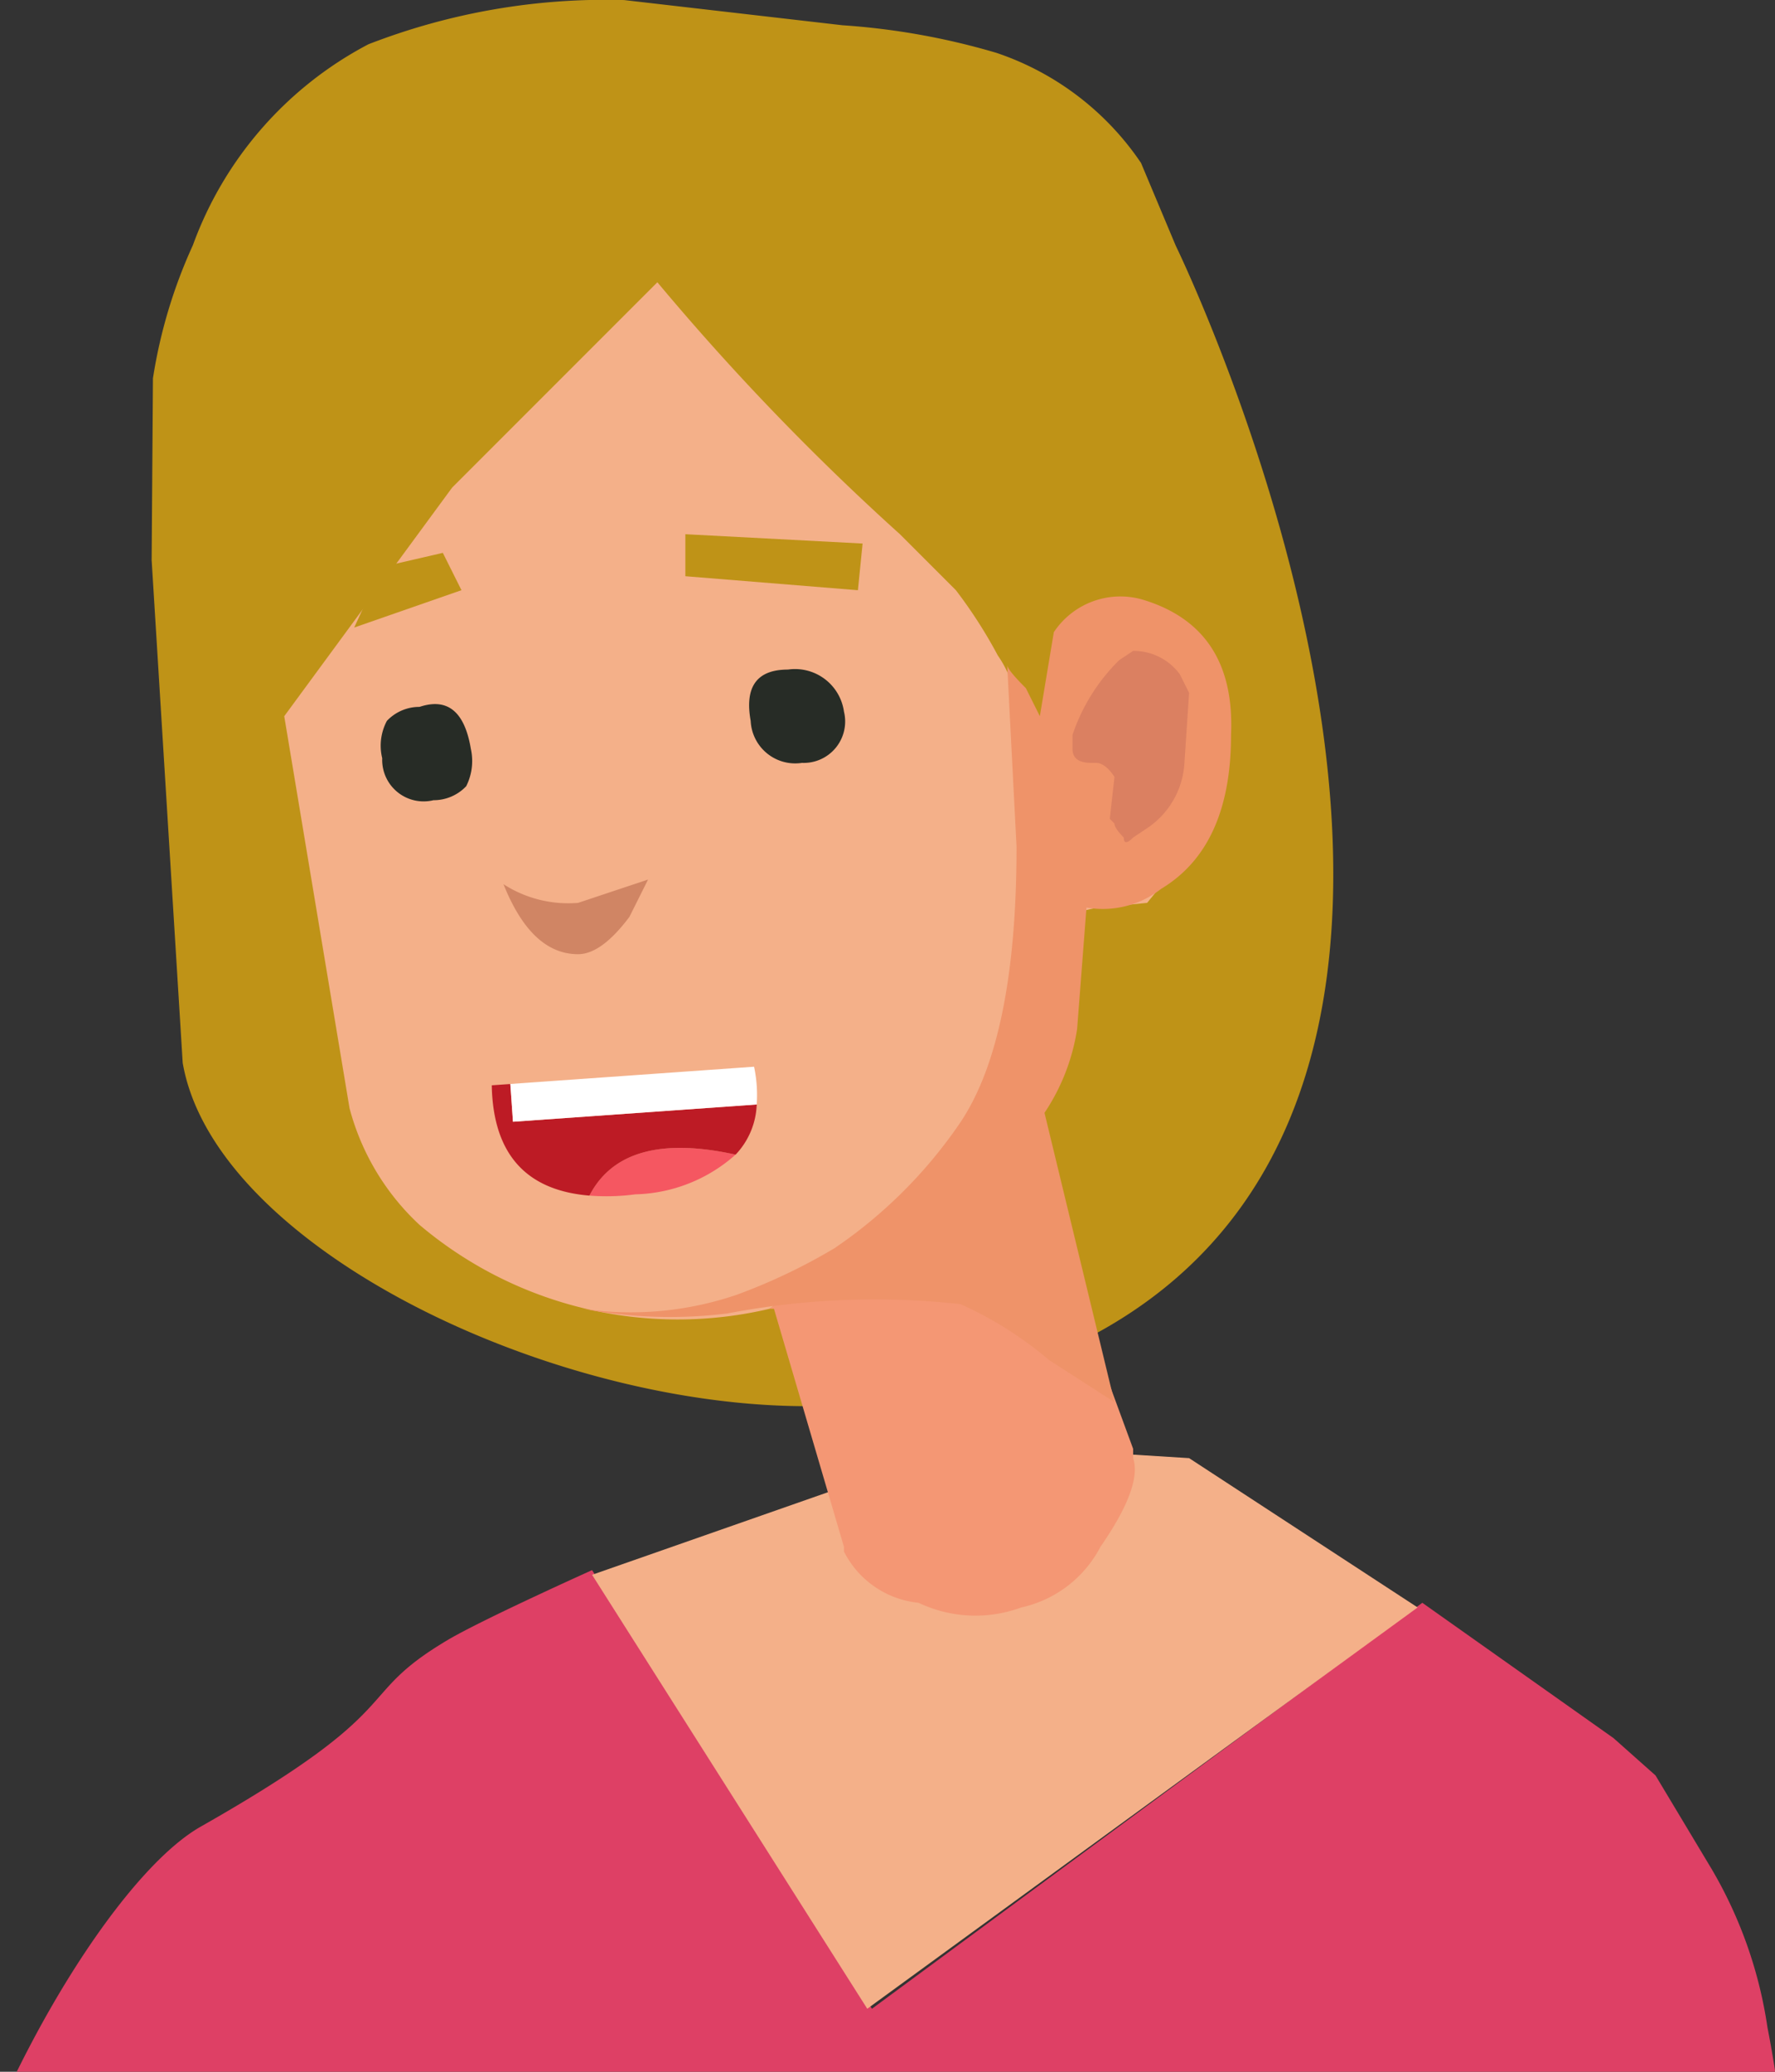 <svg xmlns="http://www.w3.org/2000/svg" width="60" height="70" viewBox="0 0 60 70">
  <rect x="0" y="0" width="60" height="70" fill="#333333" stroke="none"/>
  <defs>
    <style>
      .cls-1 {
        fill: #bf9317;
      }

      .cls-2 {
        fill: #de4065;
      }

      .cls-3 {
        fill: #f4b089;
      }

      .cls-4 {
        fill: #f49774;
      }

      .cls-5 {
        fill: #ef9369;
      }

      .cls-6 {
        fill: #db8061;
      }

      .cls-7 {
        fill: #d08564;
      }

      .cls-8 {
        fill: #272c26;
      }

      .cls-9 {
        fill: #f55761;
      }

      .cls-10 {
        fill: #bd1b25;
      }

      .cls-11 {
        fill: #fff;
      }
    </style>
  </defs>
  <title>When is the Best Time to Sell a House Heads</title>
  <g id="house">
    <g>
      <g id="Symbol_1_Newcz_0_Layer2_3_MEMBER_9_MEMBER_0_MEMBER_0_MEMBER_0_FILL" data-name="Symbol 1   Newcz 0 Layer2 3 MEMBER 9 MEMBER 0 MEMBER 0 MEMBER 0 FILL">
        <path class="cls-1" d="M12.453,1.496A22.163,22.163,0,0,1,21.097.002l7.377.851a23.961,23.961,0,0,1,5.209.933,9.582,9.582,0,0,1,4.887,3.72L39.743,8.3S56.599,42.802,30.336,47.268c-9.05,1.539-22.964-4.445-24.16-11.355l-1.05-16.988L5.17,12.783A17.085,17.085,0,0,1,6.519,8.287,12.487,12.487,0,0,1,12.453,1.496Z"/>
      </g>
      <path class="cls-2" d="M6.788,61.716c7.207-4.091,5.05-4.345,8.338-6.3,1.167-.694,4.888-2.365,4.888-2.365l9.46,14.82,18.604-13.716,6.464,4.572,1.419,1.261,1.892,3.153a14.794,14.794,0,0,1,1.892,5.36,37.884,37.884,0,0,1,.631,4.888q.473,3.311,5.203,23.176,1.262,9.302-2.365,22.072a76.876,76.876,0,0,1-3.784,9.933l-4.257-.158q-1.262.473-1.261-2.523,3.784-21.126,2.838-27.118a54.296,54.296,0,0,0-3.784-10.405L49.97,82.376l-3.153,8.672a22.679,22.679,0,0,0-1.261,4.73l-.157,5.518q0,3.941,2.522,14.032l3.626,14.978q1.577,8.041,5.203,41.78l-11.351,5.36a45.262,45.262,0,0,1-18.131,2.68,38.669,38.669,0,0,1-11.194-2.523l-5.518-2.05a4.211,4.211,0,0,0-3.626,1.734,110.096,110.096,0,0,1,.946-14.82L10.87,132.197q3.469-22.073,4.73-32.951A51.16,51.16,0,0,0,14.811,86.16S13,82.085,13.077,80.641c.748-13.985-.192-6.96-7.236-4.236C-.036,78.678.527,87.523-1.17,85.793-5.975,80.898,2.174,64.335,6.788,61.716Z"/>
      <g id="Symbol_1_Newcz_0_Layer2_3_MEMBER_10_MEMBER_0_MEMBER_0_MEMBER_0_FILL" data-name="Symbol 1   Newcz 0 Layer2 3 MEMBER 10 MEMBER 0 MEMBER 0 MEMBER 0 FILL">
        <path class="cls-3" d="M40.195,49.267,47.92,54.312,29.316,67.871,20.014,53.209l12.613-4.414Z"/>
      </g>
      <g id="Symbol_1_Newcz_0_Layer2_3_MEMBER_11_MEMBER_0_MEMBER_0_MEMBER_0_FILL" data-name="Symbol 1   Newcz 0 Layer2 3 MEMBER 11 MEMBER 0 MEMBER 0 MEMBER 0 FILL">
        <path class="cls-4" d="M38.303,48.952v.315q.315.946-1.104,2.996a3.981,3.981,0,0,1-2.68,2.05,4.473,4.473,0,0,1-3.468-.158A3.179,3.179,0,0,1,28.527,52.42v-.158l-2.365-8.041h-.157l8.356-5.991Z"/>
      </g>
      <g id="Symbol_1_Newcz_0_Layer2_3_MEMBER_12_MEMBER_0_MEMBER_0_MEMBER_0_FILL" data-name="Symbol 1   Newcz 0 Layer2 3 MEMBER 12 MEMBER 0 MEMBER 0 MEMBER 0 FILL">
        <path class="cls-3" d="M22.221,9.537A83.868,83.868,0,0,0,30.42,18.05l1.892,1.892A16.096,16.096,0,0,1,33.73,22.149a3.647,3.647,0,0,1,.631,2.522q.001,2.204.473,2.68-.156-.163.158-1.577l.473-3.311a2.848,2.848,0,0,1,1.734-1.892,3.452,3.452,0,0,1,2.365.473,3.804,3.804,0,0,1,1.577,2.68l.316,1.577L41.14,26.879l-.788,1.419v.158l-.157.158v.158l-1.419,1.734-1.577.158a3.067,3.067,0,0,0-1.577.631,16.761,16.761,0,0,1-1.419,6.464l.158.473-8.356,5.991a13.52,13.52,0,0,1-11.825-2.838,8.266,8.266,0,0,1-2.365-3.942L9.608,24.199l5.676-7.725Z"/>
      </g>
      <g id="Symbol_1_Newcz_0_Layer2_3_MEMBER_13_MEMBER_0_MEMBER_0_MEMBER_0_FILL" data-name="Symbol 1   Newcz 0 Layer2 3 MEMBER 13 MEMBER 0 MEMBER 0 MEMBER 0 FILL">
        <path class="cls-5" d="M35.622,21.361a2.7,2.7,0,0,1,2.996-1.103q3.154.946,2.995,4.572,0,3.784-2.365,5.203a3.201,3.201,0,0,1-2.522.631l-.316,4.099A6.979,6.979,0,0,1,35.307,37.6l2.365,9.775-2.207-1.419a12.536,12.536,0,0,0-2.996-1.892,26.379,26.379,0,0,0-7.883.315,15.904,15.904,0,0,1-4.887-.158,11.102,11.102,0,0,0,5.203-.473,19.689,19.689,0,0,0,3.311-1.577,16.041,16.041,0,0,0,4.257-4.257q1.892-2.838,1.892-9.302l-.316-6.149q-.001.158.631.788l.473.946Z"/>
      </g>
      <g id="Symbol_1_Newcz_0_Layer2_3_MEMBER_14_MEMBER_0_MEMBER_0_MEMBER_0_FILL" data-name="Symbol 1   Newcz 0 Layer2 3 MEMBER 14 MEMBER 0 MEMBER 0 MEMBER 0 FILL">
        <path class="cls-6" d="M38.303,21.992a1.942,1.942,0,0,1,1.577.788l.315.631-.158,2.365a2.841,2.841,0,0,1-1.261,2.207l-.473.315c-.21.21-.316.21-.316,0q-.315-.315-.315-.473l-.158-.158.158-1.419q-.315-.473-.63-.473h-.158q-.631,0-.63-.473V24.83A6.388,6.388,0,0,1,37.83,22.307Z"/>
      </g>
      <g id="Symbol_1_Newcz_0_Layer2_3_MEMBER_15_MEMBER_0_MEMBER_0_MEMBER_0_FILL" data-name="Symbol 1   Newcz 0 Layer2 3 MEMBER 15 MEMBER 0 MEMBER 0 MEMBER 0 FILL">
        <path class="cls-7" d="M19.541,30.506l2.365-.788-.63,1.261Q20.33,32.24,19.541,32.24q-1.577,0-2.522-2.365A4.041,4.041,0,0,0,19.541,30.506Z"/>
      </g>
      <g id="Symbol_1_Newcz_0_Layer2_3_MEMBER_16_MEMBER_0_MEMBER_0_MEMBER_0_FILL" data-name="Symbol 1   Newcz 0 Layer2 3 MEMBER 16 MEMBER 0 MEMBER 0 MEMBER 0 FILL">
        <path class="cls-8" d="M27.109,25.776a1.506,1.506,0,0,1-1.734-1.419q-.315-1.734,1.261-1.734a1.671,1.671,0,0,1,1.892,1.419A1.4,1.4,0,0,1,27.109,25.776Z"/>
      </g>
      <g id="Symbol_1_Newcz_0_Layer2_3_MEMBER_17_MEMBER_0_MEMBER_0_MEMBER_0_FILL" data-name="Symbol 1   Newcz 0 Layer2 3 MEMBER 17 MEMBER 0 MEMBER 0 MEMBER 0 FILL">
        <path class="cls-8" d="M14.654,27.037a1.401,1.401,0,0,1-1.734-1.419,1.779,1.779,0,0,1,.158-1.261,1.512,1.512,0,0,1,1.104-.473q1.419-.473,1.734,1.419a1.892,1.892,0,0,1-.157,1.261A1.514,1.514,0,0,1,14.654,27.037Z"/>
      </g>
      <g id="Symbol_1_Newcz_0_Layer2_3_MEMBER_18_MEMBER_0_MEMBER_0_MEMBER_0_FILL" data-name="Symbol 1   Newcz 0 Layer2 3 MEMBER 18 MEMBER 0 MEMBER 0 MEMBER 0 FILL">
        <path class="cls-1" d="M29,19.942l-5.833-.473V18.05l5.991.315Z"/>
      </g>
      <g id="Symbol_1_Newcz_0_Layer2_3_MEMBER_19_MEMBER_0_MEMBER_0_MEMBER_0_FILL" data-name="Symbol 1   Newcz 0 Layer2 3 MEMBER 19 MEMBER 0 MEMBER 0 MEMBER 0 FILL">
        <path class="cls-1" d="M11.973,21.203l.946-2.05,2.05-.473.63,1.261Z"/>
      </g>
      <g id="Symbol_1_Newczashhaww_0_Layer2_2_MEMBER_30_MEMBER_0_FILL" data-name="Symbol 1   Newczashhaww 0 Layer2 2 MEMBER 30 MEMBER 0 FILL">
        <path class="cls-9" d="M21.474,40.354a7.337,7.337,0,0,1-1.55.042q1.148-2.219,4.942-1.385A5.284,5.284,0,0,1,21.474,40.354Z"/>
        <path class="cls-10" d="M16.623,36.67l.627-.044.09,1.276,8.239-.583a2.59,2.59,0,0,1-.713,1.693q-3.794-.834-4.942,1.385Q16.688,40.13,16.623,36.67Z"/>
        <path class="cls-11" d="M25.489,36.042a4.575,4.575,0,0,1,.09,1.276l-8.239.583-.09-1.276Z"/>
      </g>
    </g>
  </g>
</svg>
